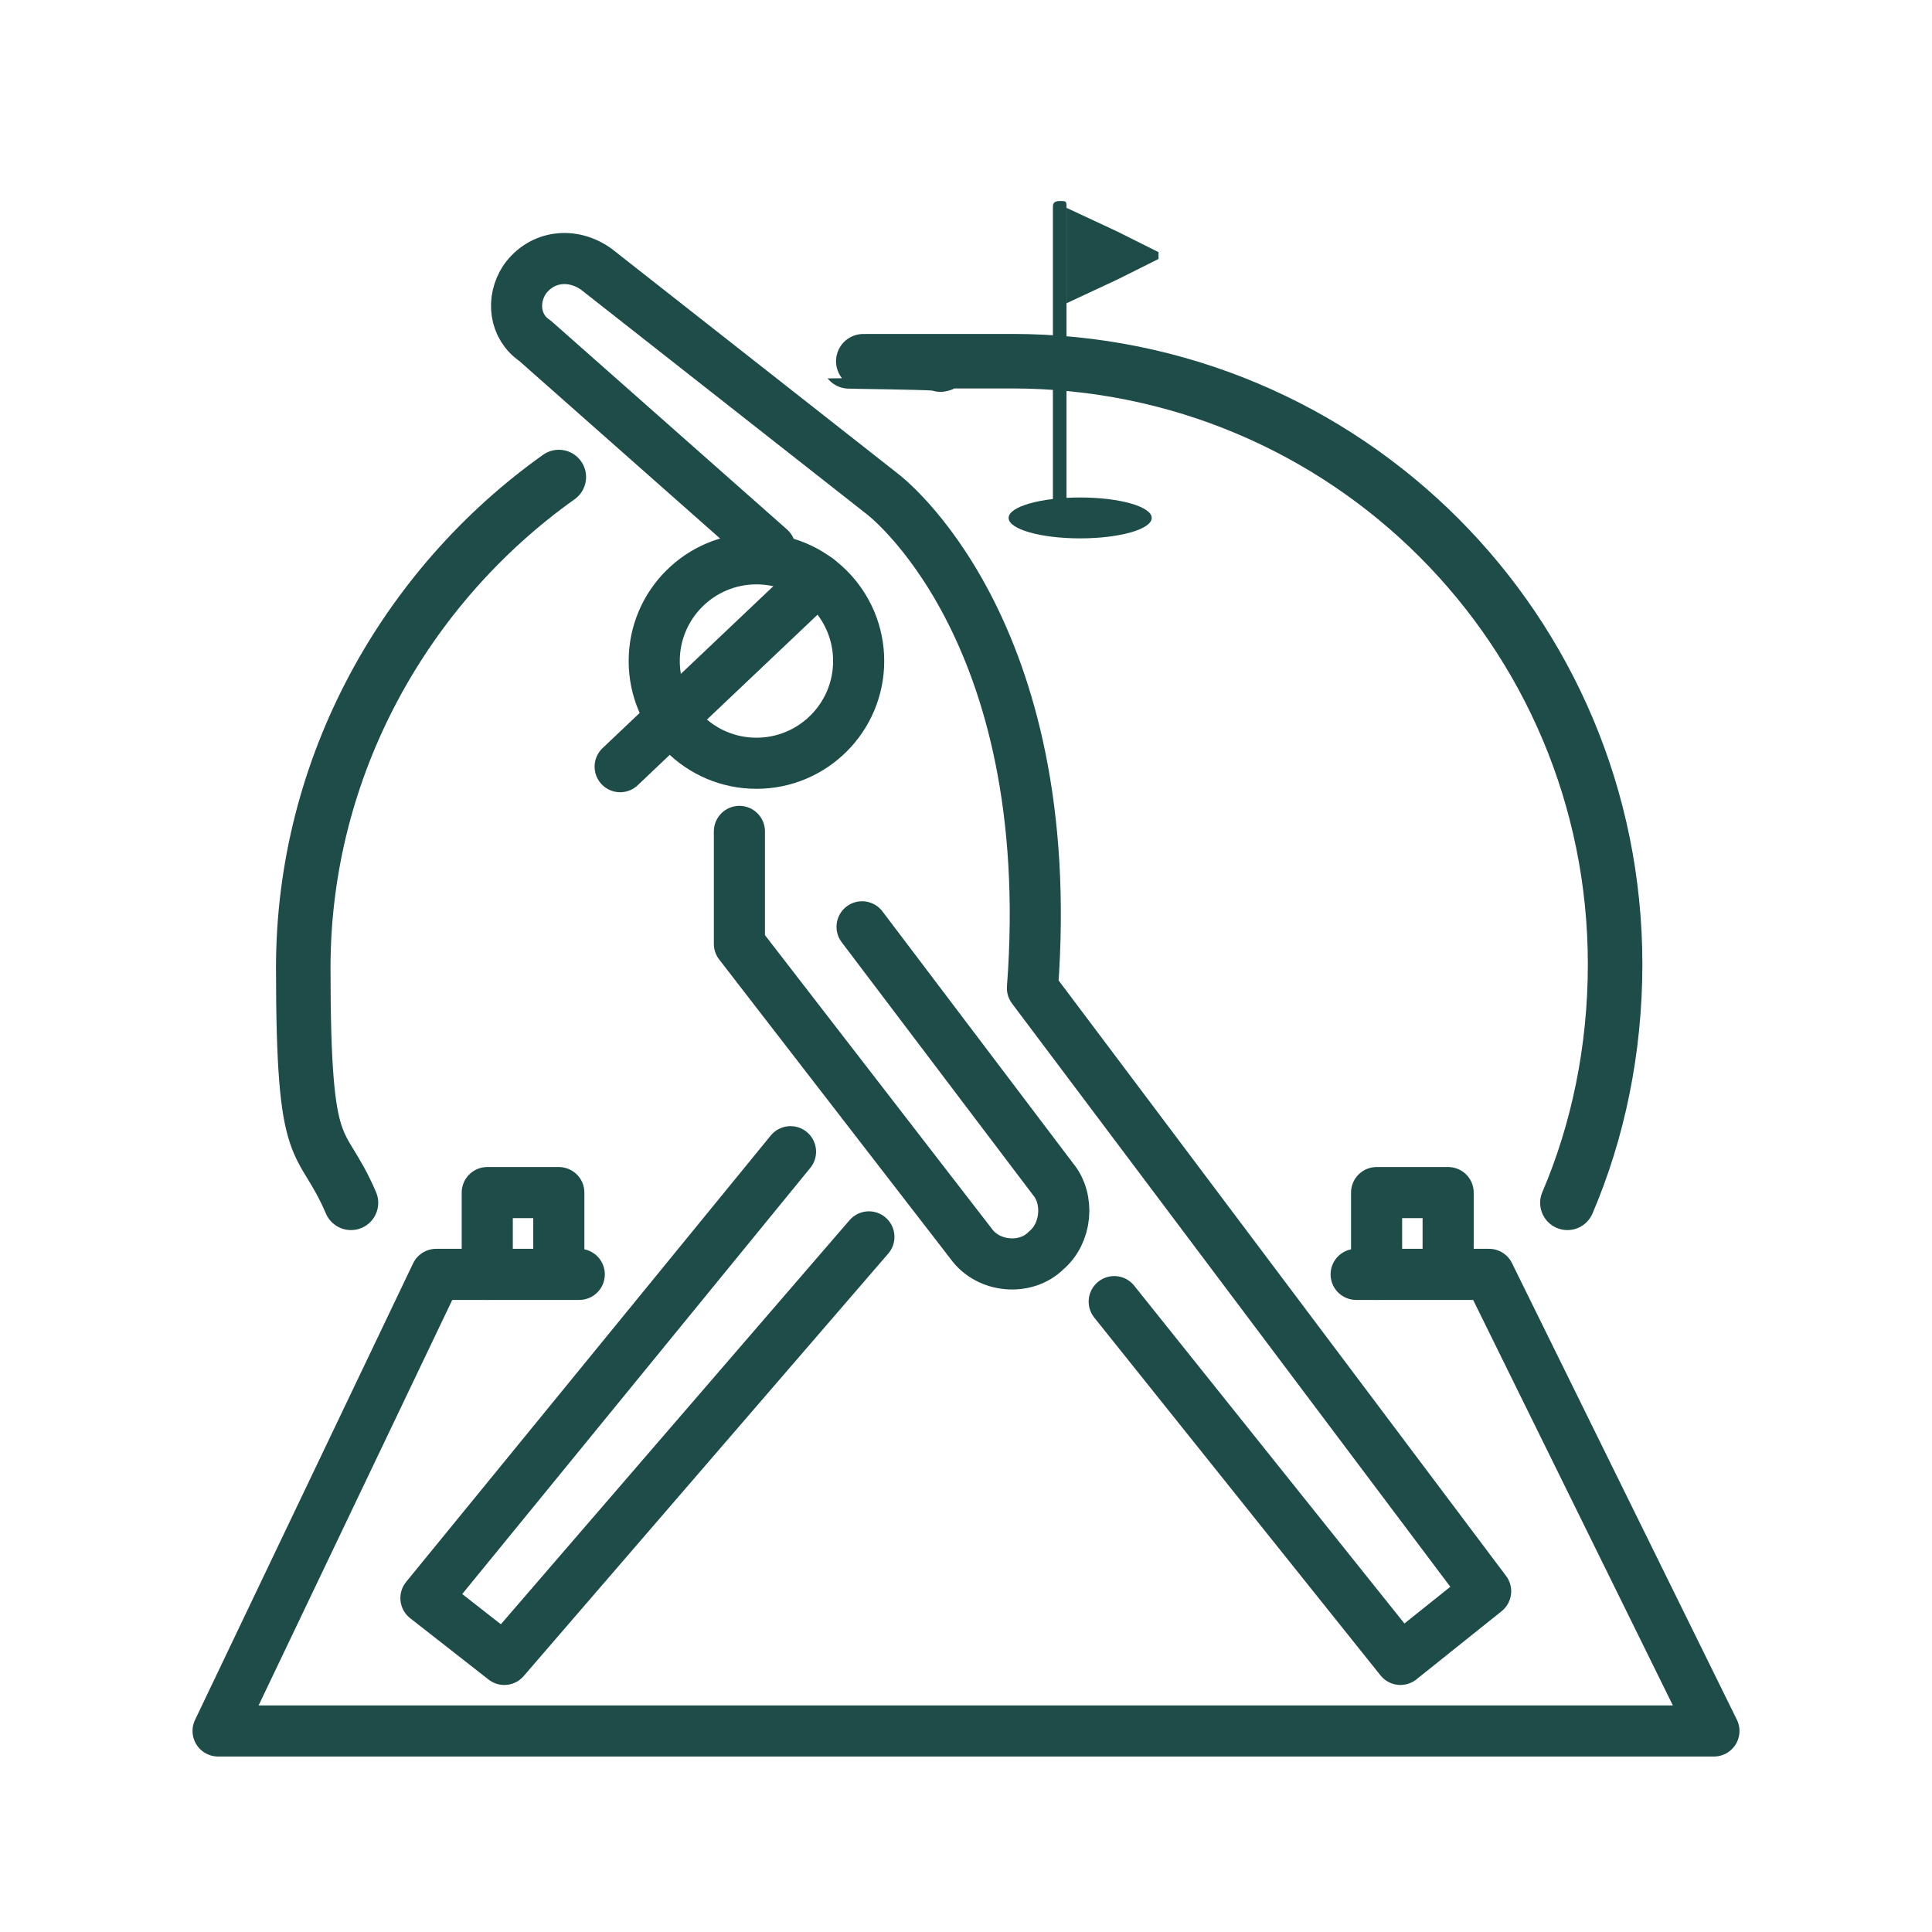 <?xml version="1.0" encoding="UTF-8"?>
<svg id="Warstwa_1" xmlns="http://www.w3.org/2000/svg" version="1.1" viewBox="0 0 56.7 56.7">
  <!-- Generator: Adobe Illustrator 29.5.0, SVG Export Plug-In . SVG Version: 2.1.0 Build 137)  -->
  <path d="M32.7,38.2l8.4,10.5,2.5-2-13.3-17.7c.8-10.6-4.4-14.5-4.4-14.5l-8.4-6.6c-.7-.5-1.6-.4-2.1.3h0c-.4.6-.3,1.4.3,1.8l6.9,6.1" style="fill: none; stroke: #1e4c48; stroke-linecap: round; stroke-linejoin: round; stroke-width: 1.5px;"/>
  <path d="M21.7,24.4v3.3l6.8,8.8c.5.7,1.6.8,2.2.2h0c.6-.5.7-1.5.2-2.1l-5.6-7.4" style="fill: none; stroke: #1e4c48; stroke-linecap: round; stroke-linejoin: round; stroke-width: 1.5px;"/>
  <polyline points="23.2 33.8 12.5 46.9 14.8 48.7 25.5 36.3" style="fill: none; stroke: #1e4c48; stroke-linecap: round; stroke-linejoin: round; stroke-width: 1.5px;"/>
  <polyline points="17 37.4 12.8 37.4 6.4 50.8 50.3 50.8 43.7 37.4 39.8 37.4" style="fill: none; stroke: #1e4c48; stroke-linecap: round; stroke-linejoin: round; stroke-width: 1.5px;"/>
  <circle cx="22.2" cy="19.4" r="3" style="fill: none; stroke: #1e4c48; stroke-linecap: round; stroke-linejoin: round; stroke-width: 1.5px;"/>
  <g>
    <path d="M31.1,15.5c-.1,0-.2,0-.2-.2V6.1c0-.1,0-.2.2-.2s.2,0,.2.2v9.2c0,.1,0,.2-.2.2Z" style="fill: #1e4c48;"/>
    <ellipse cx="31.7" cy="15.2" rx="2.1" ry=".6" style="fill: #1e4c48;"/>
    <path d="M31.3,7.6v-1.5l1.5.7,1.2.6c0,0,0,.2,0,.2l-1.2.6-1.5.7v-1.5Z" style="fill: #1e4c48;"/>
  </g>
  <path d="M16.4,14c-4.5,3.2-7.5,8.5-7.5,14.4s.5,4.8,1.4,6.9" style="fill: none; stroke: #1e4c48; stroke-linecap: round; stroke-linejoin: round; stroke-width: 1.6px;"/>
  <path d="M18.5,15.1" style="fill: none; stroke: #1e4c48; stroke-linejoin: round; stroke-width: 1.5px;"/>
  <path d="M46,35.3c.9-2.1,1.4-4.5,1.4-7,0-9.8-7.9-17.7-17.7-17.7s-1.4,0-2.1.1" style="fill: none; stroke: #1e4c48; stroke-linecap: round; stroke-linejoin: round; stroke-width: 1.6px;"/>
  <line x1="24" y1="17" x2="18.2" y2="22.5" style="fill: none; stroke: #1e4c48; stroke-linecap: round; stroke-linejoin: round; stroke-width: 1.5px;"/>
  <polyline points="40.4 37.4 40.4 35 42.5 35 42.5 37.2" style="fill: none; stroke: #1e4c48; stroke-linecap: round; stroke-linejoin: round; stroke-width: 1.5px;"/>
  <polyline points="14.3 37.4 14.3 35 16.4 35 16.4 37.2" style="fill: none; stroke: #1e4c48; stroke-linecap: round; stroke-linejoin: round; stroke-width: 1.5px;"/>
</svg>